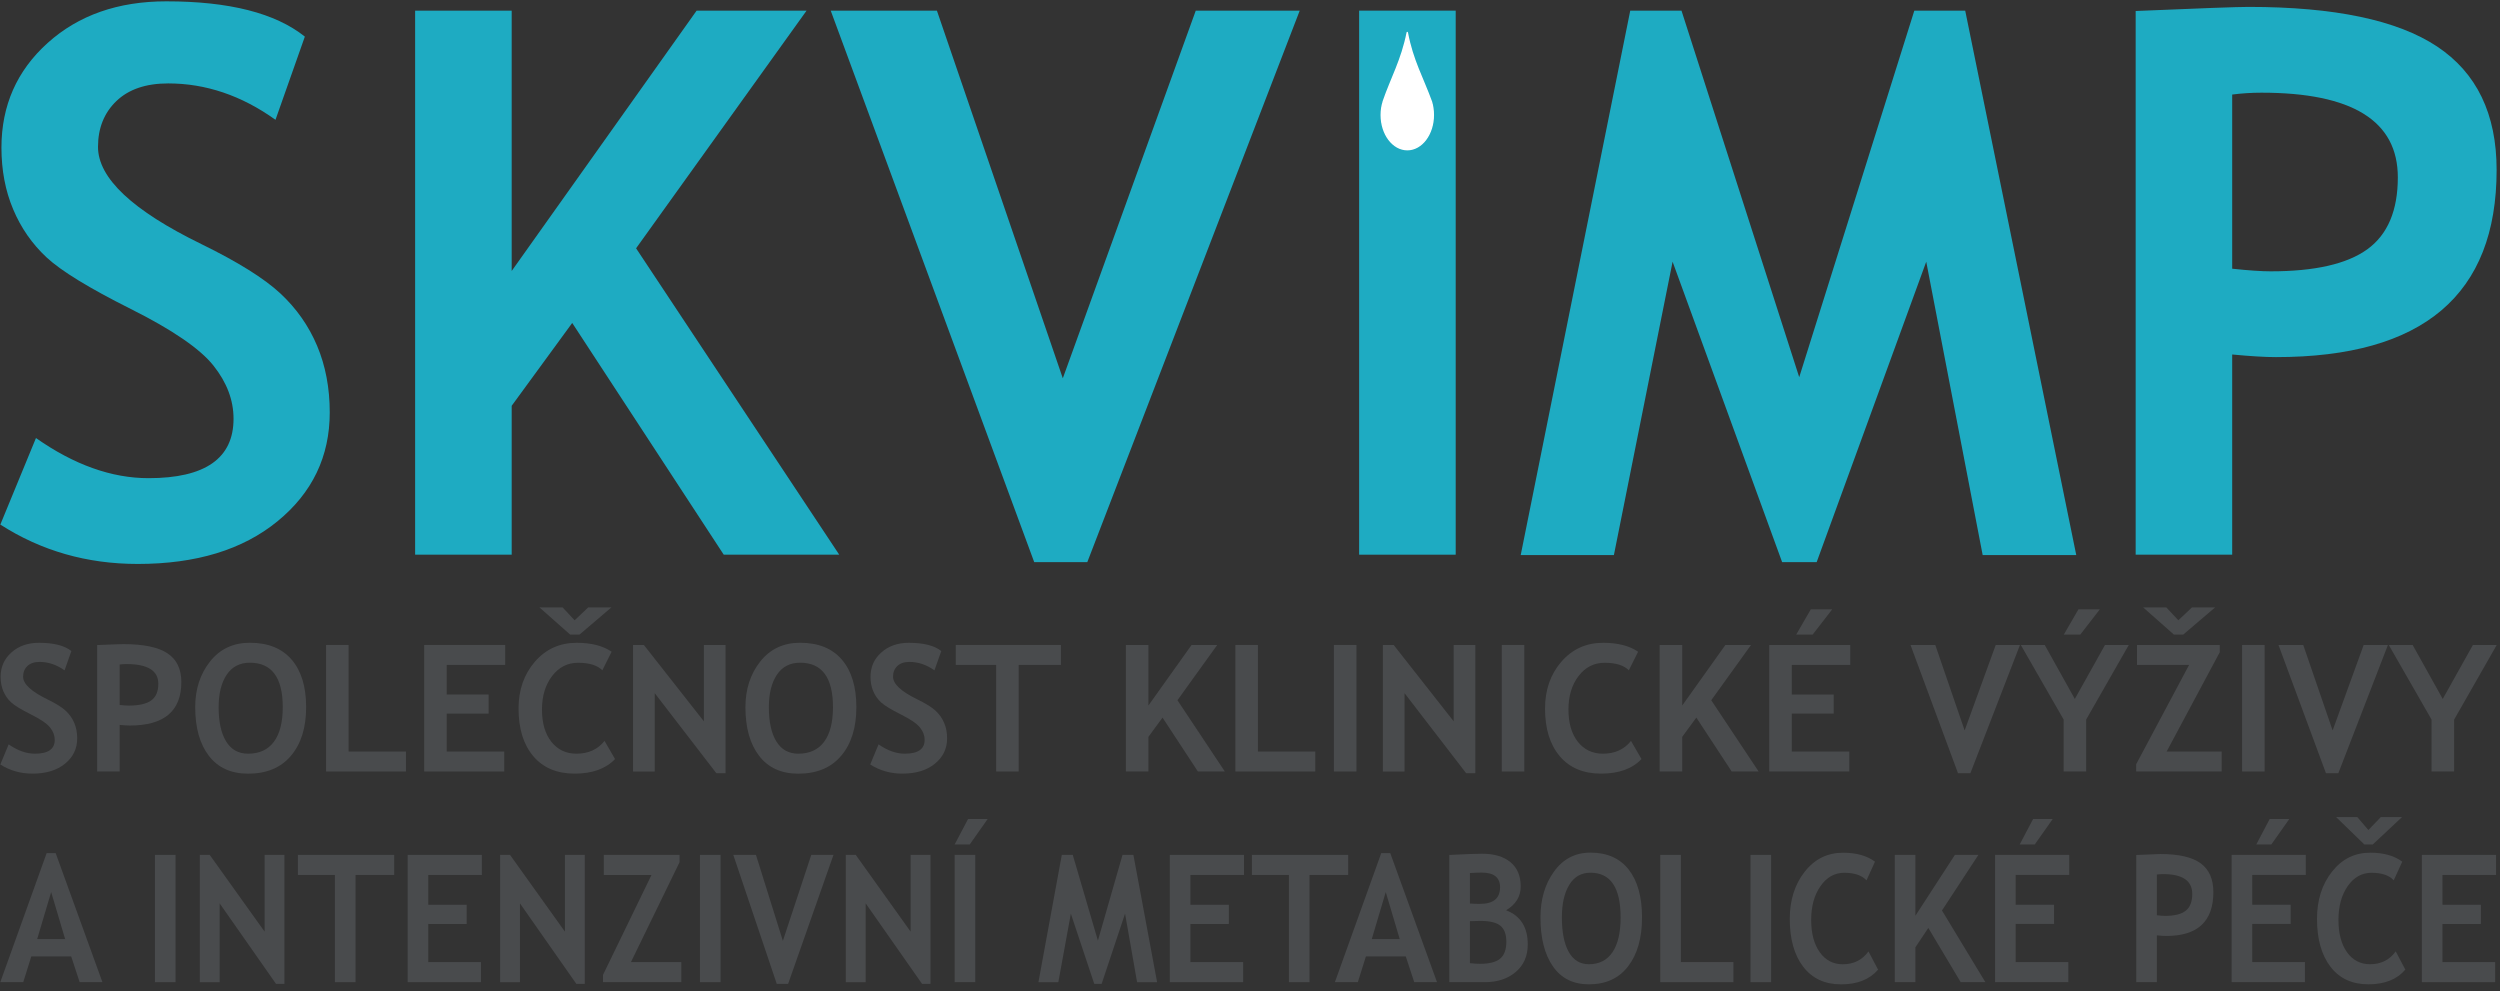 <?xml version="1.0" encoding="UTF-8" standalone="no"?>
<!DOCTYPE svg PUBLIC "-//W3C//DTD SVG 1.1//EN" "http://www.w3.org/Graphics/SVG/1.1/DTD/svg11.dtd">
<svg width="100%" height="100%" viewBox="0 0 290 115" version="1.1" xmlns="http://www.w3.org/2000/svg" xmlns:xlink="http://www.w3.org/1999/xlink" xml:space="preserve" xmlns:serif="http://www.serif.com/" style="fill-rule:evenodd;clip-rule:evenodd;stroke-linecap:round;stroke-linejoin:round;">
    <rect x="0" y="0" width="290" height="115" fill="#333333" stroke="none"/>
    <g transform="matrix(4.167,0,0,4.167,-445.768,-1976.22)">
        <g transform="matrix(1,0,0,1,106.985,475.388)">
            <path d="M0,13.47L0.992,11.061C2.054,11.806 3.098,12.178 4.125,12.178C5.703,12.178 6.492,11.626 6.492,10.524C6.492,10.007 6.306,9.514 5.934,9.046C5.562,8.577 4.795,8.051 3.634,7.469C2.472,6.887 1.69,6.408 1.287,6.032C0.884,5.656 0.574,5.21 0.357,4.693C0.139,4.176 0.031,3.604 0.031,2.977C0.031,1.806 0.46,0.834 1.318,0.062C2.176,-0.71 3.277,-1.096 4.621,-1.096C6.371,-1.096 7.657,-0.769 8.477,-0.114L7.66,2.202C6.716,1.526 5.72,1.189 4.673,1.189C4.052,1.189 3.572,1.353 3.231,1.68C2.89,2.007 2.719,2.433 2.719,2.956C2.719,3.825 3.68,4.728 5.603,5.665C6.616,6.161 7.347,6.618 7.795,7.035C8.243,7.452 8.584,7.938 8.818,8.492C9.052,9.047 9.17,9.666 9.17,10.348C9.17,11.575 8.685,12.585 7.717,13.377C6.749,14.17 5.451,14.566 3.825,14.566C2.412,14.566 1.137,14.201 0,13.47" style="fill:rgb(30,171,194);fill-rule:nonzero;"/>
        </g>
        <g transform="matrix(1,0,0,1,127.123,474.551)">
            <path d="M0,15.145L-4.218,8.694L-5.903,11L-5.903,15.145L-8.591,15.145L-8.591,0L-5.903,0L-5.903,7.247L-0.755,0L2.306,0L-2.44,6.616L3.215,15.145L0,15.145Z" style="fill:rgb(30,171,194);fill-rule:nonzero;"/>
        </g>
        <g transform="matrix(1,0,0,1,137.244,474.551)">
            <path d="M0,15.352L-1.478,15.352L-7.143,0L-4.187,0L-0.682,10.235L3.019,0L5.913,0L0,15.352Z" style="fill:rgb(30,171,194);fill-rule:nonzero;"/>
        </g>
        <g transform="matrix(1,0,0,1,2.27374e-13,368.971)">
            <rect x="144.811" y="105.58" width="2.688" height="15.145" style="fill:rgb(30,171,194);"/>
        </g>
        <g transform="matrix(1,0,0,1,164.774,474.748)">
            <path d="M0,14.959L-2.605,14.959L-4.176,6.792L-7.226,15.155L-8.188,15.155L-11.237,6.792L-12.871,14.959L-15.465,14.959L-12.416,-0.196L-10.989,-0.196L-7.712,10.007L-4.508,-0.196L-3.091,-0.196L0,14.959Z" style="fill:rgb(30,171,194);fill-rule:nonzero;"/>
        </g>
        <g transform="matrix(1,0,0,1,169.115,487.256)">
            <path d="M0,-10.369L0,-5.521C0.456,-5.472 0.813,-5.448 1.075,-5.448C2.302,-5.448 3.198,-5.653 3.764,-6.063C4.328,-6.473 4.611,-7.14 4.611,-8.064C4.611,-9.635 3.346,-10.421 0.817,-10.421C0.534,-10.421 0.262,-10.403 0,-10.369M0,-3.133L0,2.44L-2.687,2.44L-2.687,-12.695C-0.896,-12.771 0.152,-12.809 0.456,-12.809C2.847,-12.809 4.595,-12.442 5.702,-11.708C6.808,-10.974 7.361,-9.828 7.361,-8.27C7.361,-4.797 5.314,-3.06 1.221,-3.06C0.917,-3.06 0.511,-3.084 0,-3.133" style="fill:rgb(30,171,194);fill-rule:nonzero;"/>
        </g>
        <g transform="matrix(1,0,0,1,146.151,478.421)">
            <path d="M0,-3.26C-0.153,-2.487 -0.445,-1.991 -0.67,-1.334L-0.668,-1.334C-0.705,-1.22 -0.724,-1.096 -0.724,-0.964C-0.724,-0.432 -0.399,0 0.002,0C0.401,0 0.725,-0.432 0.725,-0.964C0.725,-1.096 0.707,-1.22 0.672,-1.334C0.432,-1.993 0.145,-2.487 0,-3.26Z" style="fill:white;fill-rule:nonzero;stroke:white;stroke-width:0.04px;"/>
        </g>
        <g transform="matrix(1,0,0,1,106.985,492.404)">
            <path d="M0,3.132L0.232,2.572C0.479,2.745 0.723,2.832 0.963,2.832C1.331,2.832 1.515,2.703 1.515,2.447C1.515,2.327 1.472,2.212 1.385,2.103C1.298,1.994 1.119,1.872 0.848,1.737C0.577,1.601 0.394,1.49 0.301,1.403C0.206,1.315 0.134,1.211 0.083,1.091C0.033,0.971 0.008,0.838 0.008,0.693C0.008,0.42 0.107,0.194 0.308,0.015C0.508,-0.165 0.765,-0.255 1.078,-0.255C1.487,-0.255 1.787,-0.178 1.978,-0.026L1.788,0.512C1.567,0.355 1.335,0.277 1.091,0.277C0.946,0.277 0.834,0.315 0.754,0.391C0.674,0.467 0.634,0.566 0.634,0.688C0.634,0.89 0.859,1.1 1.308,1.318C1.544,1.433 1.715,1.539 1.819,1.636C1.924,1.733 2.003,1.846 2.058,1.975C2.113,2.104 2.14,2.248 2.14,2.406C2.14,2.691 2.027,2.926 1.801,3.11C1.575,3.295 1.272,3.387 0.893,3.387C0.563,3.387 0.266,3.302 0,3.132" style="fill:rgb(73,75,77);fill-rule:nonzero;"/>
        </g>
        <g transform="matrix(1,0,0,1,110.307,495.164)">
            <path d="M0,-2.411L0,-1.284C0.106,-1.273 0.19,-1.267 0.251,-1.267C0.537,-1.267 0.746,-1.315 0.878,-1.41C1.01,-1.505 1.076,-1.66 1.076,-1.875C1.076,-2.24 0.781,-2.423 0.191,-2.423C0.125,-2.423 0.061,-2.419 0,-2.411M0,-0.729L0,0.567L-0.627,0.567L-0.627,-2.952C-0.209,-2.97 0.035,-2.978 0.106,-2.978C0.664,-2.978 1.072,-2.893 1.331,-2.722C1.588,-2.552 1.717,-2.285 1.717,-1.923C1.717,-1.116 1.24,-0.712 0.285,-0.712C0.214,-0.712 0.119,-0.717 0,-0.729" style="fill:rgb(73,75,77);fill-rule:nonzero;"/>
        </g>
        <g transform="matrix(1,0,0,1,113.062,493.999)">
            <path d="M0,-0.058C0,0.354 0.07,0.672 0.21,0.898C0.35,1.125 0.553,1.237 0.82,1.237C1.134,1.237 1.373,1.127 1.538,0.906C1.703,0.685 1.785,0.363 1.785,-0.058C1.785,-0.883 1.479,-1.296 0.869,-1.296C0.589,-1.296 0.374,-1.184 0.224,-0.961C0.075,-0.737 0,-0.436 0,-0.058M-0.652,-0.058C-0.652,-0.56 -0.513,-0.984 -0.238,-1.331C0.038,-1.678 0.407,-1.851 0.869,-1.851C1.377,-1.851 1.765,-1.694 2.034,-1.38C2.302,-1.066 2.436,-0.625 2.436,-0.058C2.436,0.509 2.296,0.96 2.015,1.293C1.735,1.626 1.336,1.793 0.82,1.793C0.346,1.793 -0.018,1.627 -0.271,1.297C-0.525,0.967 -0.652,0.516 -0.652,-0.058" style="fill:rgb(73,75,77);fill-rule:nonzero;"/>
        </g>
        <g transform="matrix(1,0,0,1,116.053,492.21)">
            <path d="M0,3.521L0,0L0.627,0L0.627,2.966L2.224,2.966L2.224,3.521L0,3.521Z" style="fill:rgb(73,75,77);fill-rule:nonzero;"/>
        </g>
        <g transform="matrix(1,0,0,1,119.411,495.176)">
            <path d="M0,-2.411L0,-1.587L1.167,-1.587L1.167,-1.056L0,-1.056L0,0L1.602,0L1.602,0.555L-0.627,0.555L-0.627,-2.966L1.628,-2.966L1.628,-2.411L0,-2.411Z" style="fill:rgb(73,75,77);fill-rule:nonzero;"/>
        </g>
        <g transform="matrix(1,0,0,1,123.995,495.791)">
            <path d="M0,-4.627L-0.888,-3.87L-1.146,-3.87L-2.002,-4.627L-1.358,-4.627L-1.023,-4.269L-0.644,-4.627L0,-4.627ZM0.007,-3.394L-0.251,-2.877C-0.391,-3.017 -0.616,-3.086 -0.926,-3.086C-1.22,-3.086 -1.462,-2.963 -1.65,-2.717C-1.838,-2.471 -1.932,-2.16 -1.932,-1.784C-1.932,-1.407 -1.845,-1.108 -1.671,-0.887C-1.496,-0.666 -1.263,-0.555 -0.972,-0.555C-0.639,-0.555 -0.379,-0.674 -0.19,-0.911L0.102,-0.406C-0.154,-0.136 -0.529,0 -1.023,0C-1.516,0 -1.9,-0.162 -2.174,-0.486C-2.447,-0.809 -2.584,-1.251 -2.584,-1.81C-2.584,-2.331 -2.432,-2.766 -2.129,-3.116C-1.826,-3.466 -1.438,-3.642 -0.965,-3.642C-0.559,-3.642 -0.236,-3.559 0.007,-3.394" style="fill:rgb(73,75,77);fill-rule:nonzero;"/>
        </g>
        <g transform="matrix(1,0,0,1,126.917,492.21)">
            <path d="M0,3.569L-1.715,1.341L-1.715,3.523L-2.318,3.523L-2.318,0L-2.017,0L-0.347,2.125L-0.347,0L0.256,0L0.256,3.569L0,3.569Z" style="fill:rgb(73,75,77);fill-rule:nonzero;"/>
        </g>
        <g transform="matrix(1,0,0,1,128.379,493.999)">
            <path d="M0,-0.058C0,0.354 0.07,0.672 0.21,0.898C0.35,1.125 0.553,1.237 0.82,1.237C1.134,1.237 1.373,1.127 1.538,0.906C1.703,0.685 1.785,0.363 1.785,-0.058C1.785,-0.883 1.479,-1.296 0.869,-1.296C0.589,-1.296 0.374,-1.184 0.224,-0.961C0.075,-0.737 0,-0.436 0,-0.058M-0.652,-0.058C-0.652,-0.56 -0.513,-0.984 -0.238,-1.331C0.038,-1.678 0.407,-1.851 0.869,-1.851C1.377,-1.851 1.765,-1.694 2.034,-1.38C2.302,-1.066 2.436,-0.625 2.436,-0.058C2.436,0.509 2.296,0.96 2.015,1.293C1.735,1.626 1.336,1.793 0.82,1.793C0.346,1.793 -0.018,1.627 -0.271,1.297C-0.525,0.967 -0.652,0.516 -0.652,-0.058" style="fill:rgb(73,75,77);fill-rule:nonzero;"/>
        </g>
        <g transform="matrix(1,0,0,1,131.201,492.404)">
            <path d="M0,3.132L0.232,2.572C0.479,2.745 0.723,2.832 0.963,2.832C1.331,2.832 1.515,2.703 1.515,2.447C1.515,2.327 1.472,2.212 1.385,2.103C1.298,1.994 1.119,1.872 0.848,1.737C0.577,1.601 0.395,1.49 0.301,1.403C0.206,1.315 0.134,1.211 0.083,1.091C0.033,0.971 0.008,0.838 0.008,0.693C0.008,0.42 0.107,0.194 0.308,0.015C0.508,-0.165 0.765,-0.255 1.078,-0.255C1.487,-0.255 1.787,-0.178 1.978,-0.026L1.788,0.512C1.567,0.355 1.335,0.277 1.091,0.277C0.946,0.277 0.834,0.315 0.754,0.391C0.674,0.467 0.635,0.566 0.635,0.688C0.635,0.89 0.859,1.1 1.308,1.318C1.544,1.433 1.715,1.539 1.819,1.636C1.924,1.733 2.003,1.846 2.058,1.975C2.113,2.104 2.14,2.248 2.14,2.406C2.14,2.691 2.027,2.926 1.801,3.11C1.575,3.295 1.272,3.387 0.893,3.387C0.563,3.387 0.266,3.302 0,3.132" style="fill:rgb(73,75,77);fill-rule:nonzero;"/>
        </g>
        <g transform="matrix(1,0,0,1,135.334,495.176)">
            <path d="M0,-2.411L0,0.555L-0.627,0.555L-0.627,-2.411L-1.752,-2.411L-1.752,-2.966L1.175,-2.966L1.175,-2.411L0,-2.411Z" style="fill:rgb(73,75,77);fill-rule:nonzero;"/>
        </g>
        <g transform="matrix(1,0,0,1,140.322,492.21)">
            <path d="M0,3.521L-0.984,2.021L-1.377,2.557L-1.377,3.521L-2.005,3.521L-2.005,0L-1.377,0L-1.377,1.685L-0.176,0L0.538,0L-0.569,1.538L0.75,3.521L0,3.521Z" style="fill:rgb(73,75,77);fill-rule:nonzero;"/>
        </g>
        <g transform="matrix(1,0,0,1,141.366,492.21)">
            <path d="M0,3.521L0,0L0.627,0L0.627,2.966L2.224,2.966L2.224,3.521L0,3.521Z" style="fill:rgb(73,75,77);fill-rule:nonzero;"/>
        </g>
        <g transform="matrix(1,0,0,1,2.27374e-13,392.665)">
            <rect x="144.109" y="99.545" width="0.627" height="3.521" style="fill:rgb(73,75,77);"/>
        </g>
        <g transform="matrix(1,0,0,1,147.79,492.21)">
            <path d="M0,3.569L-1.715,1.341L-1.715,3.523L-2.318,3.523L-2.318,0L-2.017,0L-0.347,2.125L-0.347,0L0.256,0L0.256,3.569L0,3.569Z" style="fill:rgb(73,75,77);fill-rule:nonzero;"/>
        </g>
        <g transform="matrix(1,0,0,1,2.27374e-13,392.665)">
            <rect x="148.782" y="99.545" width="0.627" height="3.521" style="fill:rgb(73,75,77);"/>
        </g>
        <g transform="matrix(1,0,0,1,152.577,495.543)">
            <path d="M0,-3.146L-0.258,-2.629C-0.398,-2.769 -0.623,-2.838 -0.933,-2.838C-1.228,-2.838 -1.469,-2.715 -1.657,-2.469C-1.846,-2.223 -1.939,-1.912 -1.939,-1.536C-1.939,-1.159 -1.852,-0.86 -1.678,-0.639C-1.503,-0.418 -1.271,-0.307 -0.979,-0.307C-0.647,-0.307 -0.386,-0.426 -0.198,-0.663L0.094,-0.158C-0.161,0.112 -0.536,0.248 -1.03,0.248C-1.524,0.248 -1.907,0.086 -2.181,-0.237C-2.454,-0.561 -2.591,-1.003 -2.591,-1.562C-2.591,-2.083 -2.439,-2.518 -2.136,-2.868C-1.833,-3.218 -1.445,-3.394 -0.972,-3.394C-0.567,-3.394 -0.243,-3.311 0,-3.146" style="fill:rgb(73,75,77);fill-rule:nonzero;"/>
        </g>
        <g transform="matrix(1,0,0,1,155.182,492.21)">
            <path d="M0,3.521L-0.984,2.021L-1.377,2.557L-1.377,3.521L-2.005,3.521L-2.005,0L-1.377,0L-1.377,1.685L-0.176,0L0.538,0L-0.569,1.538L0.75,3.521L0,3.521Z" style="fill:rgb(73,75,77);fill-rule:nonzero;"/>
        </g>
        <g transform="matrix(1,0,0,1,157.981,495.731)">
            <path d="M0,-4.514L-0.545,-3.81L-1.003,-3.81L-0.596,-4.514L0,-4.514ZM-1.126,-2.966L-1.126,-2.142L0.041,-2.142L0.041,-1.611L-1.126,-1.611L-1.126,-0.556L0.475,-0.556L0.475,0L-1.754,0L-1.754,-3.521L0.502,-3.521L0.502,-2.966L-1.126,-2.966Z" style="fill:rgb(73,75,77);fill-rule:nonzero;"/>
        </g>
        <g transform="matrix(1,0,0,1,161.827,492.21)">
            <path d="M0,3.569L-0.345,3.569L-1.667,0L-0.977,0L-0.16,2.379L0.705,0L1.38,0L0,3.569Z" style="fill:rgb(73,75,77);fill-rule:nonzero;"/>
        </g>
        <g transform="matrix(1,0,0,1,165.431,495.731)">
            <path d="M0,-4.514L-0.545,-3.81L-1.003,-3.81L-0.596,-4.514L0,-4.514ZM-0.381,-1.445L-0.381,0L-1.008,0L-1.008,-1.445L-2.2,-3.521L-1.534,-3.521L-0.697,-2.019L0.143,-3.521L0.805,-3.521L-0.381,-1.445Z" style="fill:rgb(73,75,77);fill-rule:nonzero;"/>
        </g>
        <g transform="matrix(1,0,0,1,168.639,495.731)">
            <path d="M0,-4.567L-0.888,-3.81L-1.146,-3.81L-2.002,-4.567L-1.358,-4.567L-1.023,-4.209L-0.644,-4.567L0,-4.567ZM-2.197,0L-2.197,-0.202L-0.724,-2.966L-2.174,-2.966L-2.174,-3.521L0.13,-3.521L0.13,-3.32L-1.349,-0.555L0.183,-0.555L0.183,0L-2.197,0Z" style="fill:rgb(73,75,77);fill-rule:nonzero;"/>
        </g>
        <g transform="matrix(1,0,0,1,2.27374e-13,392.665)">
            <rect x="169.39" y="99.545" width="0.627" height="3.521" style="fill:rgb(73,75,77);"/>
        </g>
        <g transform="matrix(1,0,0,1,172.07,492.21)">
            <path d="M0,3.569L-0.345,3.569L-1.666,0L-0.977,0L-0.159,2.379L0.705,0L1.38,0L0,3.569Z" style="fill:rgb(73,75,77);fill-rule:nonzero;"/>
        </g>
        <g transform="matrix(1,0,0,1,175.293,493.654)">
            <path d="M0,0.633L0,2.077L-0.628,2.077L-0.628,0.633L-1.819,-1.444L-1.154,-1.444L-0.317,0.058L0.523,-1.444L1.186,-1.444L0,0.633Z" style="fill:rgb(73,75,77);fill-rule:nonzero;"/>
        </g>
        <g transform="matrix(1,0,0,1,108.4,500.513)">
            <path d="M0,-1.425L-0.389,-0.117L0.389,-0.117L0,-1.425ZM0.793,1.083L0.557,0.365L-0.552,0.365L-0.777,1.083L-1.416,1.083L-0.126,-2.508L0.126,-2.508L1.427,1.083L0.793,1.083Z" style="fill:rgb(73,75,77);fill-rule:nonzero;"/>
        </g>
        <g transform="matrix(1,0,0,1,2.27374e-13,404.373)">
            <rect x="111.289" y="93.68" width="0.574" height="3.543" style="fill:rgb(73,75,77);"/>
        </g>
        <g transform="matrix(1,0,0,1,114.66,498.053)">
            <path d="M0,3.591L-1.57,1.349L-1.57,3.545L-2.122,3.545L-2.122,0L-1.846,0L-0.318,2.137L-0.318,0L0.234,0L0.234,3.591L0,3.591Z" style="fill:rgb(73,75,77);fill-rule:nonzero;"/>
        </g>
        <g transform="matrix(1,0,0,1,116.873,501.037)">
            <path d="M0,-2.425L0,0.559L-0.574,0.559L-0.574,-2.425L-1.604,-2.425L-1.604,-2.984L1.076,-2.984L1.076,-2.425L0,-2.425Z" style="fill:rgb(73,75,77);fill-rule:nonzero;"/>
        </g>
        <g transform="matrix(1,0,0,1,118.898,501.037)">
            <path d="M0,-2.425L0,-1.595L1.069,-1.595L1.069,-1.061L0,-1.061L0,0.001L1.467,0.001L1.467,0.559L-0.574,0.559L-0.574,-2.984L1.491,-2.984L1.491,-2.425L0,-2.425Z" style="fill:rgb(73,75,77);fill-rule:nonzero;"/>
        </g>
        <g transform="matrix(1,0,0,1,123.02,498.053)">
            <path d="M0,3.591L-1.57,1.349L-1.57,3.545L-2.122,3.545L-2.122,0L-1.846,0L-0.318,2.137L-0.318,0L0.234,0L0.234,3.591L0,3.591Z" style="fill:rgb(73,75,77);fill-rule:nonzero;"/>
        </g>
        <g transform="matrix(1,0,0,1,123.762,498.053)">
            <path d="M0,3.543L0,3.34L1.35,0.559L0.022,0.559L0.022,0L2.131,0L2.131,0.203L0.778,2.984L2.18,2.984L2.18,3.543L0,3.543Z" style="fill:rgb(73,75,77);fill-rule:nonzero;"/>
        </g>
        <g transform="matrix(1,0,0,1,2.27374e-13,404.373)">
            <rect x="126.461" y="93.68" width="0.574" height="3.543" style="fill:rgb(73,75,77);"/>
        </g>
        <g transform="matrix(1,0,0,1,128.915,498.053)">
            <path d="M0,3.591L-0.316,3.591L-1.526,0L-0.895,0L-0.146,2.394L0.645,0L1.263,0L0,3.591Z" style="fill:rgb(73,75,77);fill-rule:nonzero;"/>
        </g>
        <g transform="matrix(1,0,0,1,132.644,498.053)">
            <path d="M0,3.591L-1.57,1.349L-1.57,3.545L-2.123,3.545L-2.123,0L-1.846,0L-0.318,2.137L-0.318,0L0.234,0L0.234,3.591L0,3.591Z" style="fill:rgb(73,75,77);fill-rule:nonzero;"/>
        </g>
        <g transform="matrix(1,0,0,1,2.27374e-13,403.374)">
            <path d="M133.551,94.679L134.125,94.679L134.125,98.222L133.551,98.222L133.551,94.679ZM134.47,93.68L133.971,94.389L133.551,94.389L133.925,93.68L134.47,93.68Z" style="fill:rgb(73,75,77);fill-rule:nonzero;"/>
        </g>
        <g transform="matrix(1,0,0,1,139.187,498.099)">
            <path d="M0,3.499L-0.557,3.499L-0.892,1.589L-1.544,3.545L-1.749,3.545L-2.401,1.589L-2.75,3.499L-3.304,3.499L-2.653,-0.046L-2.348,-0.046L-1.648,2.341L-0.963,-0.046L-0.66,-0.046L0,3.499Z" style="fill:rgb(73,75,77);fill-rule:nonzero;"/>
        </g>
        <g transform="matrix(1,0,0,1,140.115,501.037)">
            <path d="M0,-2.425L0,-1.595L1.069,-1.595L1.069,-1.061L0,-1.061L0,0.001L1.467,0.001L1.467,0.559L-0.574,0.559L-0.574,-2.984L1.491,-2.984L1.491,-2.425L0,-2.425Z" style="fill:rgb(73,75,77);fill-rule:nonzero;"/>
        </g>
        <g transform="matrix(1,0,0,1,143.43,501.037)">
            <path d="M0,-2.425L0,0.559L-0.574,0.559L-0.574,-2.425L-1.604,-2.425L-1.604,-2.984L1.076,-2.984L1.076,-2.425L0,-2.425Z" style="fill:rgb(73,75,77);fill-rule:nonzero;"/>
        </g>
        <g transform="matrix(1,0,0,1,145.552,500.513)">
            <path d="M0,-1.425L-0.389,-0.117L0.389,-0.117L0,-1.425ZM0.793,1.083L0.557,0.365L-0.552,0.365L-0.777,1.083L-1.416,1.083L-0.126,-2.508L0.126,-2.508L1.427,1.083L0.793,1.083Z" style="fill:rgb(73,75,77);fill-rule:nonzero;"/>
        </g>
        <g transform="matrix(1,0,0,1,147.895,499.719)">
            <path d="M0,0.179L0,1.349C0.116,1.361 0.211,1.366 0.283,1.366C0.539,1.366 0.725,1.319 0.84,1.224C0.956,1.128 1.014,0.971 1.014,0.75C1.014,0.548 0.96,0.401 0.853,0.31C0.745,0.218 0.557,0.172 0.289,0.172C0.233,0.172 0.137,0.174 0,0.179M0,-1.161L0,-0.312C0.088,-0.306 0.181,-0.302 0.278,-0.302C0.653,-0.302 0.839,-0.456 0.839,-0.764C0.839,-1.037 0.669,-1.173 0.329,-1.173C0.239,-1.173 0.13,-1.169 0,-1.161M0.415,1.877L-0.574,1.877L-0.574,-1.664C-0.138,-1.687 0.167,-1.698 0.342,-1.698C0.678,-1.698 0.941,-1.619 1.13,-1.462C1.319,-1.305 1.414,-1.08 1.414,-0.788C1.414,-0.508 1.278,-0.286 1.007,-0.124C1.409,0.03 1.61,0.346 1.61,0.825C1.61,1.147 1.499,1.403 1.277,1.592C1.054,1.782 0.767,1.877 0.415,1.877" style="fill:rgb(73,75,77);fill-rule:nonzero;"/>
        </g>
        <g transform="matrix(1,0,0,1,150.455,499.852)">
            <path d="M0,-0.058C0,0.356 0.064,0.677 0.192,0.905C0.321,1.132 0.507,1.245 0.751,1.245C1.038,1.245 1.257,1.134 1.408,0.912C1.559,0.689 1.635,0.366 1.635,-0.058C1.635,-0.888 1.355,-1.303 0.795,-1.303C0.539,-1.303 0.343,-1.191 0.206,-0.966C0.068,-0.741 0,-0.438 0,-0.058M-0.596,-0.058C-0.596,-0.562 -0.47,-0.989 -0.217,-1.338C0.035,-1.687 0.373,-1.862 0.795,-1.862C1.26,-1.862 1.616,-1.704 1.862,-1.388C2.108,-1.072 2.231,-0.629 2.231,-0.058C2.231,0.513 2.103,0.966 1.845,1.301C1.589,1.637 1.224,1.804 0.751,1.804C0.317,1.804 -0.016,1.638 -0.248,1.306C-0.48,0.974 -0.596,0.519 -0.596,-0.058" style="fill:rgb(73,75,77);fill-rule:nonzero;"/>
        </g>
        <g transform="matrix(1,0,0,1,153.194,498.053)">
            <path d="M0,3.543L0,0L0.574,0L0.574,2.984L2.036,2.984L2.036,3.543L0,3.543Z" style="fill:rgb(73,75,77);fill-rule:nonzero;"/>
        </g>
        <g transform="matrix(1,0,0,1,2.27374e-13,404.373)">
            <rect x="155.706" y="93.68" width="0.574" height="3.543" style="fill:rgb(73,75,77);"/>
        </g>
        <g transform="matrix(1,0,0,1,159.171,501.408)">
            <path d="M0,-3.166L-0.236,-2.646C-0.365,-2.786 -0.571,-2.857 -0.855,-2.857C-1.124,-2.857 -1.345,-2.733 -1.517,-2.485C-1.69,-2.238 -1.776,-1.925 -1.776,-1.546C-1.776,-1.167 -1.696,-0.866 -1.536,-0.644C-1.377,-0.421 -1.164,-0.31 -0.897,-0.31C-0.592,-0.31 -0.354,-0.429 -0.181,-0.668L0.086,-0.16C-0.148,0.112 -0.491,0.249 -0.943,0.249C-1.395,0.249 -1.747,0.086 -1.997,-0.24C-2.247,-0.566 -2.372,-1.01 -2.372,-1.572C-2.372,-2.096 -2.233,-2.534 -1.956,-2.887C-1.679,-3.239 -1.323,-3.415 -0.89,-3.415C-0.519,-3.415 -0.223,-3.332 0,-3.166" style="fill:rgb(73,75,77);fill-rule:nonzero;"/>
        </g>
        <g transform="matrix(1,0,0,1,161.557,498.053)">
            <path d="M0,3.543L-0.901,2.034L-1.261,2.573L-1.261,3.543L-1.835,3.543L-1.835,0L-1.261,0L-1.261,1.695L-0.161,0L0.493,0L-0.521,1.548L0.687,3.543L0,3.543Z" style="fill:rgb(73,75,77);fill-rule:nonzero;"/>
        </g>
        <g transform="matrix(1,0,0,1,164.119,501.596)">
            <path d="M0,-4.542L-0.499,-3.834L-0.919,-3.834L-0.546,-4.542L0,-4.542ZM-1.032,-2.985L-1.032,-2.155L0.037,-2.155L0.037,-1.621L-1.032,-1.621L-1.032,-0.559L0.435,-0.559L0.435,0L-1.605,0L-1.605,-3.543L0.46,-3.543L0.46,-2.985L-1.032,-2.985Z" style="fill:rgb(73,75,77);fill-rule:nonzero;"/>
        </g>
        <g transform="matrix(1,0,0,1,167.018,501.025)">
            <path d="M0,-2.425L0,-1.291C0.098,-1.28 0.174,-1.274 0.23,-1.274C0.492,-1.274 0.683,-1.322 0.804,-1.418C0.925,-1.514 0.985,-1.67 0.985,-1.886C0.985,-2.253 0.715,-2.437 0.175,-2.437C0.115,-2.437 0.056,-2.433 0,-2.425M0,-0.732L0,0.571L-0.574,0.571L-0.574,-2.969C-0.192,-2.987 0.032,-2.996 0.098,-2.996C0.608,-2.996 0.981,-2.91 1.219,-2.738C1.454,-2.566 1.573,-2.298 1.573,-1.934C1.573,-1.122 1.135,-0.715 0.261,-0.715C0.196,-0.715 0.109,-0.721 0,-0.732" style="fill:rgb(73,75,77);fill-rule:nonzero;"/>
        </g>
        <g transform="matrix(1,0,0,1,170.705,501.596)">
            <path d="M0,-4.542L-0.5,-3.834L-0.919,-3.834L-0.546,-4.542L0,-4.542ZM-1.032,-2.985L-1.032,-2.155L0.037,-2.155L0.037,-1.621L-1.032,-1.621L-1.032,-0.559L0.435,-0.559L0.435,0L-1.606,0L-1.606,-3.543L0.459,-3.543L0.459,-2.985L-1.032,-2.985Z" style="fill:rgb(73,75,77);fill-rule:nonzero;"/>
        </g>
        <g transform="matrix(1,0,0,1,173.842,501.656)">
            <path d="M0,-4.655L-0.813,-3.894L-1.049,-3.894L-1.833,-4.655L-1.243,-4.655L-0.936,-4.295L-0.59,-4.655L0,-4.655ZM0.007,-3.414L-0.23,-2.895C-0.358,-3.035 -0.564,-3.105 -0.848,-3.105C-1.118,-3.105 -1.338,-2.981 -1.511,-2.734C-1.683,-2.486 -1.769,-2.173 -1.769,-1.794C-1.769,-1.415 -1.689,-1.115 -1.53,-0.892C-1.37,-0.67 -1.157,-0.559 -0.89,-0.559C-0.585,-0.559 -0.346,-0.678 -0.175,-0.917L0.093,-0.409C-0.141,-0.136 -0.484,0 -0.936,0C-1.389,0 -1.74,-0.163 -1.99,-0.488C-2.24,-0.814 -2.366,-1.258 -2.366,-1.821C-2.366,-2.345 -2.227,-2.783 -1.949,-3.135C-1.672,-3.488 -1.317,-3.664 -0.883,-3.664C-0.513,-3.664 -0.215,-3.581 0.007,-3.414" style="fill:rgb(73,75,77);fill-rule:nonzero;"/>
        </g>
        <g transform="matrix(1,0,0,1,174.969,501.037)">
            <path d="M0,-2.425L0,-1.595L1.069,-1.595L1.069,-1.061L0,-1.061L0,0.001L1.466,0.001L1.466,0.559L-0.574,0.559L-0.574,-2.984L1.491,-2.984L1.491,-2.425L0,-2.425Z" style="fill:rgb(73,75,77);fill-rule:nonzero;"/>
        </g>
    </g>
</svg>

